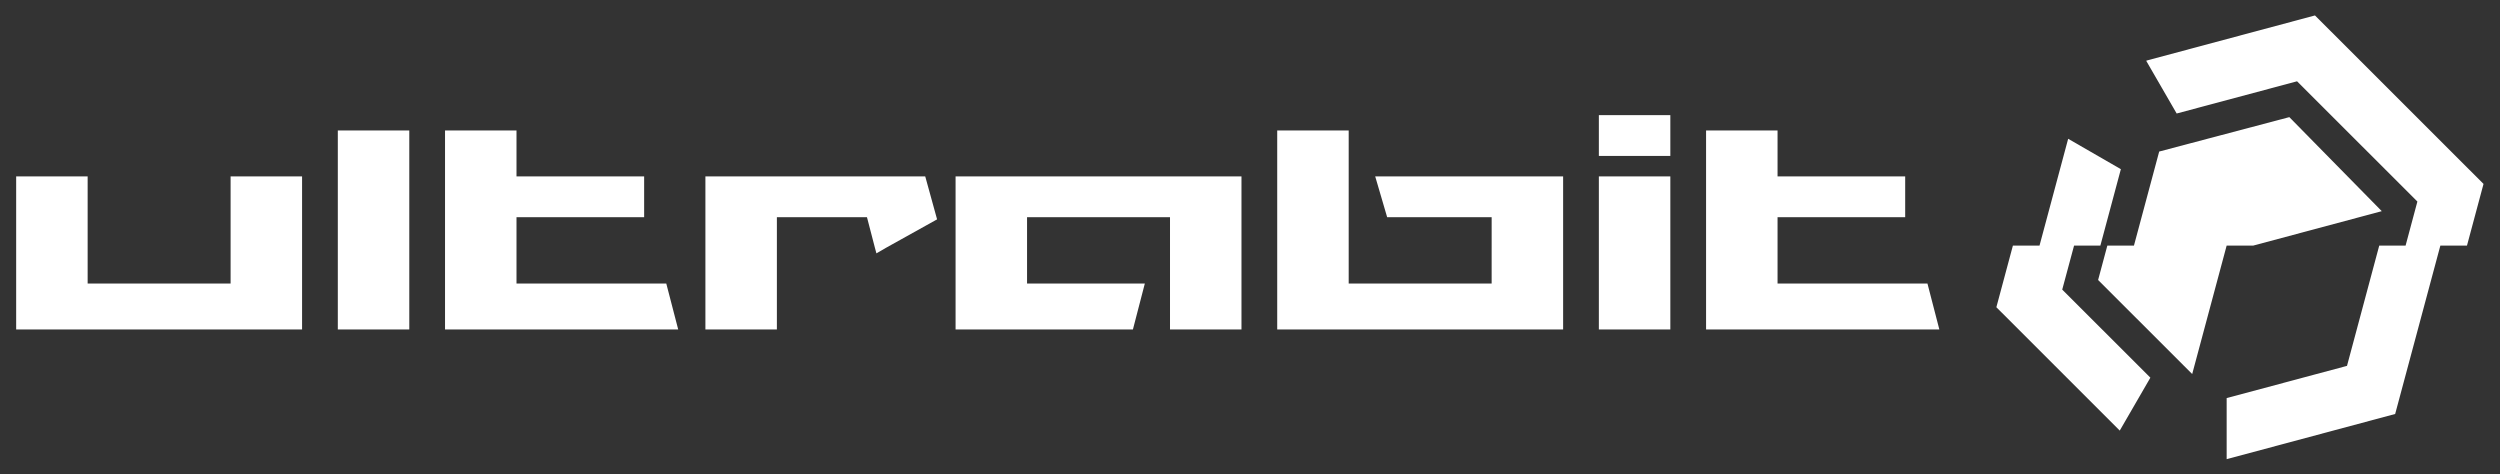 <?xml version="1.0" encoding="UTF-8" standalone="no"?>
<!DOCTYPE svg PUBLIC "-//W3C//DTD SVG 1.1//EN" "http://www.w3.org/Graphics/SVG/1.1/DTD/svg11.dtd">
<svg width="100%" height="100%" viewBox="0 0 490 93" version="1.1" xmlns="http://www.w3.org/2000/svg" xmlns:xlink="http://www.w3.org/1999/xlink" xml:space="preserve" xmlns:serif="http://www.serif.com/" style="fill-rule:evenodd;clip-rule:evenodd;stroke-linejoin:round;stroke-miterlimit:2;">
    <rect x="0" y="0" width="490" height="93" fill="#333333" stroke="none"/>
    <g transform="matrix(0.605,0,0,0.253,-288.34,-85.26)">
        <rect x="476.925" y="337.035" width="809.791" height="367.282" style="fill:none;"/>
        <g transform="matrix(1.654,0,0,3.953,-687.545,-1613.55)">
            <path d="M1031,558L1031,528L1017,528L1017,558L1031,558ZM784,558L784,519L770,519L770,558L784,558ZM947,558L947,528L891,528L891,558L925.736,558L928.07,549L905,549L905,536L933,536L933,558L947,558ZM842,542L842,542L842,558L856,558L856,542L856,536L873.645,536L875.204,542L875.496,543.089L877.369,542L887.379,536.424L885.056,528L842,528L842,542ZM791,519L791,558L836.671,558L834.337,549L805,549L805,536L830,536L830,528L805,528L805,519L791,519ZM1038,519L1038,558L1083.69,558L1081.36,549L1052,549L1052,536L1077,536L1077,528L1052,528L1052,519L1038,519ZM968,549L996,549L996,542L996.001,542L996.001,536L975.533,536L973.19,528L1010,528L1010,542L1010,542L1010,558L954,558L954,519L968,519L968,549ZM721,549L749,549L749,528L763,528L763,558L707,558L707,528L721,528L721,549ZM1031,516L1017,516L1017,524L1031,524L1031,516Z" style="fill:white;"/>
        </g>
        <g transform="matrix(1.437,0,0,3.434,-464.651,-1333.98)">
            <path d="M1194.99,579.992L1205.18,542L1211.18,542L1214.91,528.089L1176.91,490.082L1138.91,500.271L1138.93,500.309L1138.87,500.325L1145.73,512.205L1172.87,504.937L1200,532.068L1197.34,542L1191.4,542L1184.13,569.136L1157,576.406L1157,590.183L1194.99,579.992ZM1121.26,517.94L1114.81,542L1108.81,542L1105.08,555.908L1132.9,583.736L1139.77,571.857L1139.76,571.855L1139.8,571.795L1119.93,551.931L1122.6,542L1128.53,542L1133.14,524.799L1133.15,524.763L1121.27,517.908L1121.26,517.941L1121.26,517.94ZM1136.1,542L1130.1,542L1128.02,549.764L1149.23,570.979L1157,542L1163,542L1191.97,534.236L1171.13,513.022L1141.79,520.785L1136.1,542Z" style="fill:white;"/>
        </g>
    </g>
</svg>
